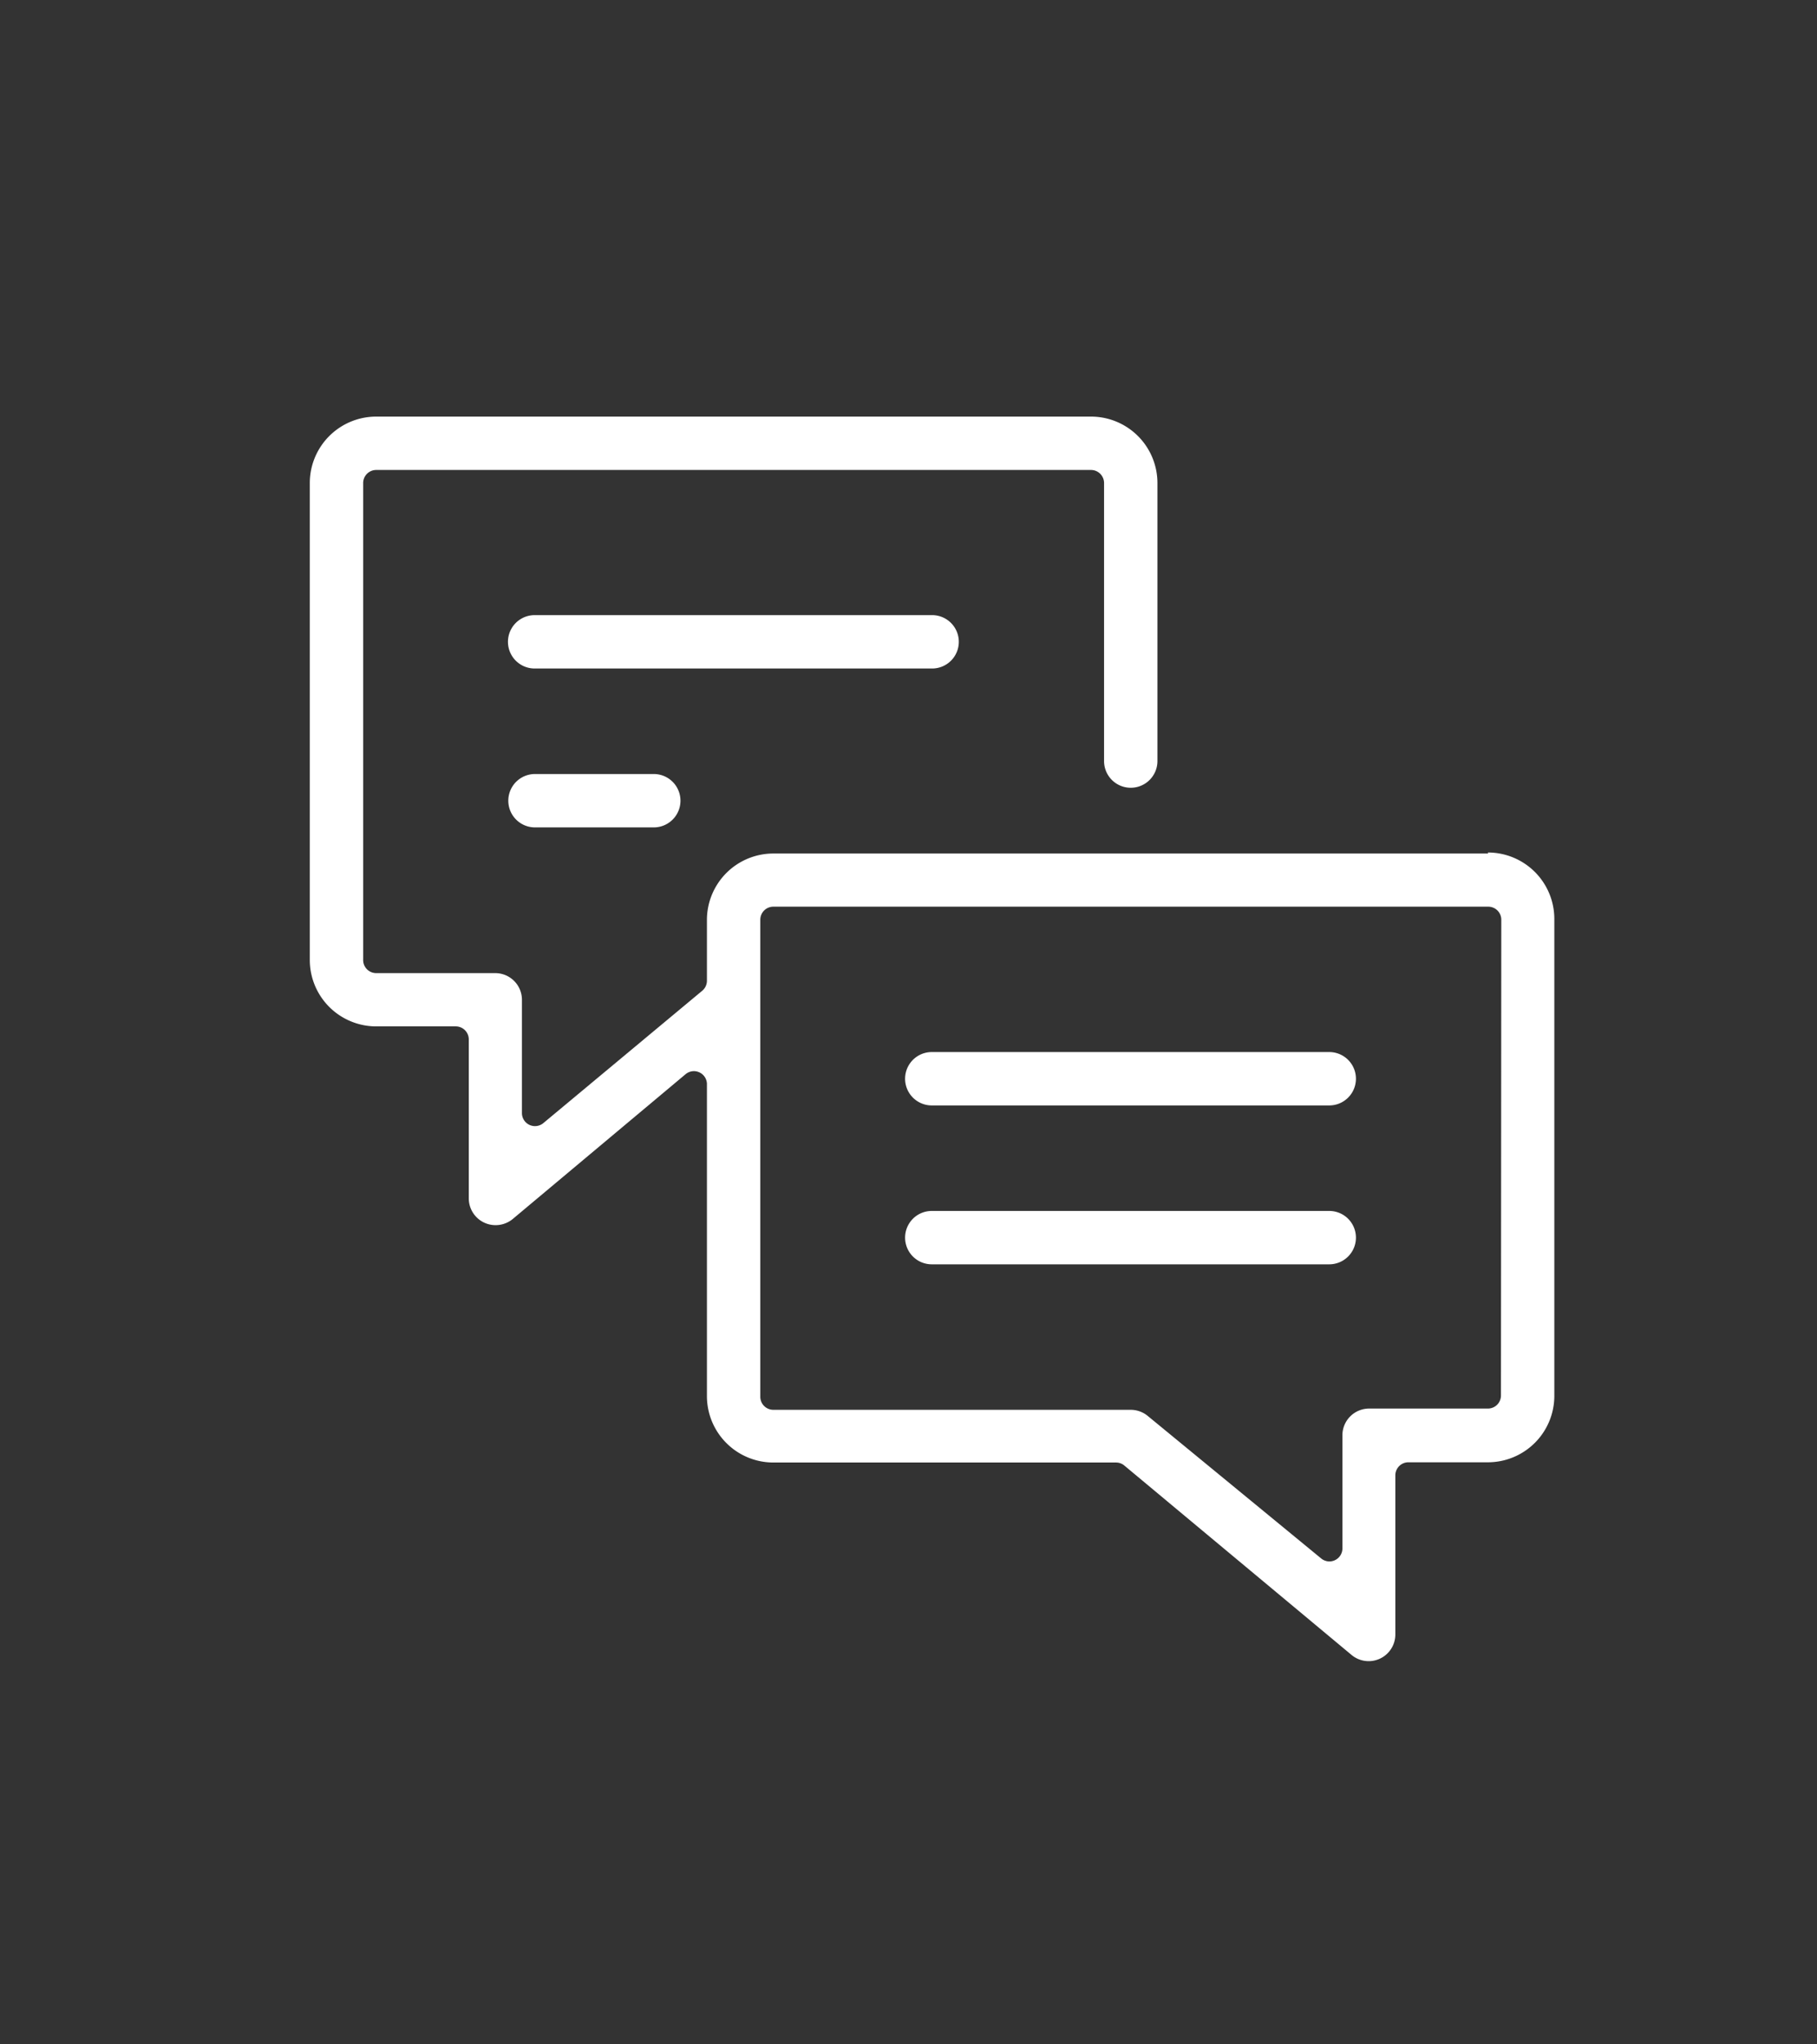 <?xml version="1.0" encoding="UTF-8"?>
<svg xmlns="http://www.w3.org/2000/svg" xmlns:xlink="http://www.w3.org/1999/xlink" width="16" height="18" viewBox="0 0 16 18">
  <rect x="0" y="0" width="16" height="18" fill="#333333" stroke="none"/>
  <defs>
    <clipPath id="clip-path">
      <rect id="Rectangle_3892" data-name="Rectangle 3892" width="16" height="18" transform="translate(-2.569 -3.473)" fill="#fff"></rect>
    </clipPath>
  </defs>
  <g id="Group_2390" data-name="Group 2390" transform="translate(2.569 3.473)" clip-path="url(#clip-path)">
    <path id="Path_16661" data-name="Path 16661" d="M10.377,3.847H4.082a.585.585,0,0,0-.585.584v.536a.115.115,0,0,1-.041.088l-1.4,1.166a.115.115,0,0,1-.188-.088v-1A.235.235,0,0,0,1.634,4.9H.585A.115.115,0,0,1,.47,4.781V.584A.115.115,0,0,1,.585.47H6.879a.115.115,0,0,1,.115.115V3.033a.235.235,0,0,0,.47,0V.584A.585.585,0,0,0,6.879,0H.585A.585.585,0,0,0,0,.584v4.2a.585.585,0,0,0,.585.585h.7a.115.115,0,0,1,.115.115v1.4a.236.236,0,0,0,.136.213.233.233,0,0,0,.1.022.237.237,0,0,0,.151-.054L3.309,5.79a.116.116,0,0,1,.073-.027.119.119,0,0,1,.049.011.115.115,0,0,1,.066.1v2.75a.585.585,0,0,0,.585.585H7.1a.113.113,0,0,1,.073.027l2,1.667a.235.235,0,0,0,.386-.181v-1.4a.115.115,0,0,1,.115-.115h.7a.585.585,0,0,0,.585-.585v-4.2a.585.585,0,0,0-.585-.584m.115,4.781a.115.115,0,0,1-.115.115H9.328a.235.235,0,0,0-.235.235v1a.115.115,0,0,1-.066.1.117.117,0,0,1-.049.011.115.115,0,0,1-.073-.027L7.38,8.8a.236.236,0,0,0-.151-.055H4.082a.115.115,0,0,1-.115-.115v-4.2a.115.115,0,0,1,.115-.115h6.295a.115.115,0,0,1,.115.115Z" transform="translate(0.159 0.195)" fill="#fff"></path>
    <path id="Path_16662" data-name="Path 16662" d="M24.789,22.46h-3.5a.235.235,0,1,0,0,.47h3.5a.235.235,0,0,0,0-.47" transform="translate(-15.653 -16.67)" fill="#fff"></path>
    <path id="Path_16663" data-name="Path 16663" d="M24.789,28.076h-3.5a.235.235,0,1,0,0,.47h3.5a.235.235,0,0,0,0-.47" transform="translate(-15.653 -20.887)" fill="#fff"></path>
    <path id="Path_16664" data-name="Path 16664" d="M10.986,7.254a.235.235,0,0,0-.235-.235h-3.5a.235.235,0,0,0,0,.47h3.5a.235.235,0,0,0,.235-.235" transform="translate(-5.112 -5.076)" fill="#fff"></path>
    <path id="Path_16665" data-name="Path 16665" d="M7.254,12.634a.235.235,0,0,0,0,.47H8.3a.235.235,0,0,0,0-.47Z" transform="translate(-5.112 -9.292)" fill="#fff"></path>
  </g>
</svg>
